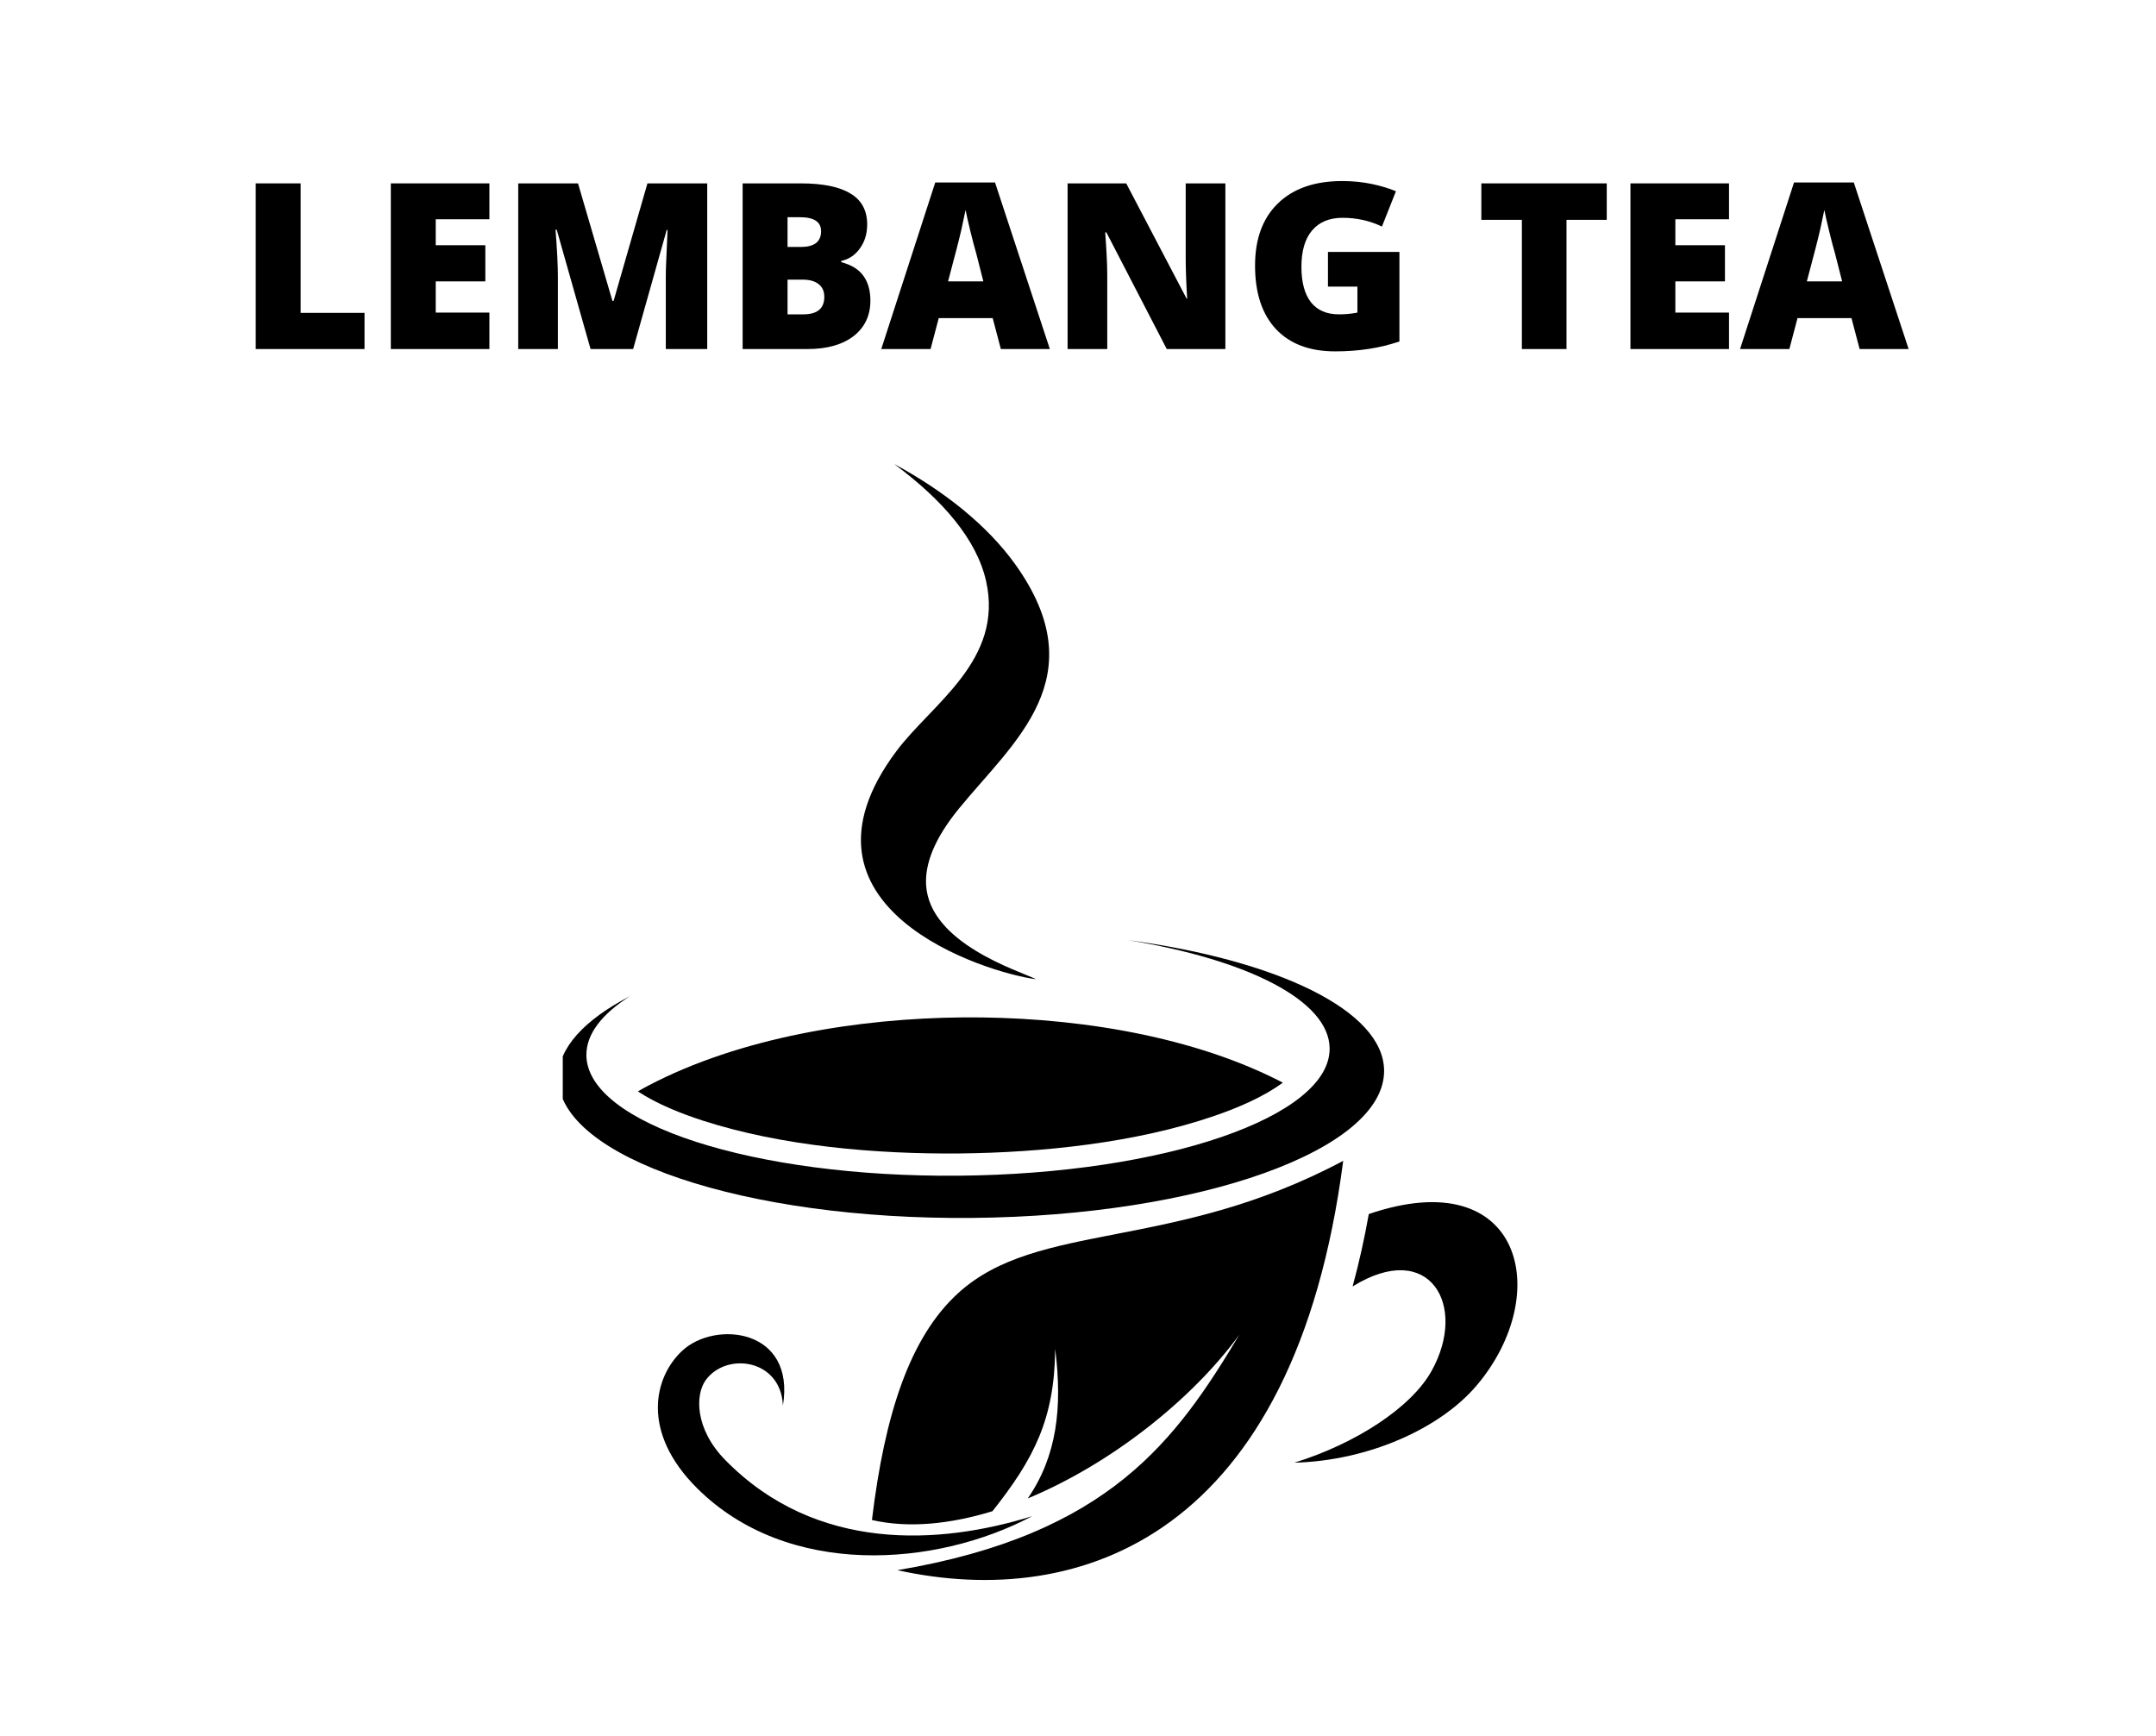 <svg xmlns="http://www.w3.org/2000/svg" xmlns:xlink="http://www.w3.org/1999/xlink" width="154" zoomAndPan="magnify" viewBox="0 0 115.5 93" height="124" preserveAspectRatio="xMidYMid meet" version="1.0"><defs><g/><clipPath id="bf27d851c5"><path d="M 30.148 50 L 75 50 L 75 66 L 30.148 66 Z M 30.148 50 " clip-rule="nonzero"/></clipPath><clipPath id="05e6932749"><path d="M 46 24.859 L 57 24.859 L 57 53 L 46 53 Z M 46 24.859 " clip-rule="nonzero"/></clipPath></defs><path fill="#000000" d="M 69.336 78.359 C 72.598 77.352 75.594 75.418 76.691 73.445 C 78.648 69.938 76.586 66.355 72.461 68.918 C 72.812 67.633 73.098 66.332 73.328 65.039 C 81.539 62.234 83.273 69.297 79.109 74.219 C 77.152 76.531 73.297 78.258 69.336 78.359 Z M 69.336 78.359 " fill-opacity="1" fill-rule="evenodd"/><path fill="#000000" d="M 66.395 71.5 C 63.859 74.98 59.508 78.426 55.059 80.273 C 56.613 78.02 56.926 75.422 56.527 72.266 C 56.496 76.008 55.395 78.148 53.168 80.957 C 50.902 81.652 48.676 81.879 46.711 81.43 C 47.391 75.785 48.734 71.641 51.328 69.277 C 55.582 65.395 62.809 67.066 71.957 62.188 C 69.352 82.25 57.938 86.289 48.074 84.117 C 59.441 82.203 63.016 77.133 66.395 71.5 Z M 66.395 71.5 " fill-opacity="1" fill-rule="evenodd"/><path fill="#000000" d="M 55.297 81.223 C 50.152 83.957 42.203 84.559 37.348 79.73 C 34.32 76.719 35.031 73.773 36.547 72.363 C 38.301 70.723 42.629 71.164 41.941 75.305 C 41.848 72.82 38.938 72.406 37.816 73.922 C 37.238 74.699 37.211 76.543 38.852 78.215 C 43.715 83.18 50.352 82.766 55.297 81.223 Z M 55.297 81.223 " fill-opacity="1" fill-rule="evenodd"/><g clip-path="url(#bf27d851c5)"><path fill="#000000" d="M 33.75 53.367 C 31.312 54.629 29.895 56.141 29.906 57.758 C 29.949 62.008 39.883 65.359 52.102 65.246 C 64.316 65.133 74.188 61.598 74.148 57.348 C 74.121 54.137 68.438 51.438 60.395 50.359 C 66.809 51.402 71.207 53.594 71.23 56.16 C 71.266 59.828 62.379 62.883 51.383 62.984 C 40.387 63.086 31.445 60.195 31.414 56.531 C 31.402 55.395 32.25 54.316 33.75 53.367 Z M 33.75 53.367 " fill-opacity="1" fill-rule="evenodd"/></g><path fill="#000000" d="M 34.172 58.469 C 34.363 58.355 34.547 58.258 34.711 58.168 C 39.656 55.57 46 54.555 51.547 54.504 C 57.094 54.453 63.457 55.352 68.449 57.859 C 68.535 57.902 68.629 57.949 68.723 58 C 67.664 58.781 66.27 59.363 65.055 59.781 C 60.848 61.227 55.801 61.75 51.371 61.793 C 46.945 61.832 41.887 61.402 37.656 60.035 C 36.512 59.664 35.215 59.156 34.172 58.469 Z M 34.172 58.469 " fill-opacity="1" fill-rule="evenodd"/><g clip-path="url(#05e6932749)"><path fill="#000000" d="M 47.902 24.859 C 50.516 26.797 52.32 28.898 52.824 31.121 C 53.785 35.371 49.93 37.691 48.023 40.238 C 41.742 48.633 52.801 52.113 55.512 52.461 C 54.547 51.992 49.805 50.535 49.613 47.418 C 49.547 46.312 50.023 44.965 51.379 43.309 C 54.301 39.73 58.738 36.293 54.379 30.219 C 52.91 28.172 50.613 26.32 47.902 24.859 Z M 47.902 24.859 " fill-opacity="1" fill-rule="evenodd"/></g><g fill="#000000" fill-opacity="1"><g transform="translate(12.747, 18.699)"><g><path d="M 0.953 0 L 0.953 -8.875 L 3.359 -8.875 L 3.359 -1.938 L 6.781 -1.938 L 6.781 0 Z M 0.953 0 "/></g></g></g><g fill="#000000" fill-opacity="1"><g transform="translate(19.984, 18.699)"><g><path d="M 6.234 0 L 0.953 0 L 0.953 -8.875 L 6.234 -8.875 L 6.234 -6.953 L 3.359 -6.953 L 3.359 -5.562 L 6.016 -5.562 L 6.016 -3.625 L 3.359 -3.625 L 3.359 -1.953 L 6.234 -1.953 Z M 6.234 0 "/></g></g></g><g fill="#000000" fill-opacity="1"><g transform="translate(26.809, 18.699)"><g><path d="M 4.828 0 L 3.016 -6.391 L 2.953 -6.391 C 3.035 -5.305 3.078 -4.461 3.078 -3.859 L 3.078 0 L 0.953 0 L 0.953 -8.875 L 4.156 -8.875 L 6 -2.578 L 6.062 -2.578 L 7.875 -8.875 L 11.078 -8.875 L 11.078 0 L 8.859 0 L 8.859 -3.891 C 8.859 -4.098 8.863 -4.32 8.875 -4.562 C 8.883 -4.812 8.91 -5.414 8.953 -6.375 L 8.906 -6.375 L 7.109 0 Z M 4.828 0 "/></g></g></g><g fill="#000000" fill-opacity="1"><g transform="translate(38.831, 18.699)"><g><path d="M 0.953 -8.875 L 4.062 -8.875 C 5.258 -8.875 6.148 -8.691 6.734 -8.328 C 7.328 -7.973 7.625 -7.422 7.625 -6.672 C 7.625 -6.172 7.492 -5.742 7.234 -5.391 C 6.984 -5.035 6.648 -4.812 6.234 -4.719 L 6.234 -4.656 C 6.785 -4.508 7.18 -4.266 7.422 -3.922 C 7.672 -3.578 7.797 -3.133 7.797 -2.594 C 7.797 -1.789 7.492 -1.156 6.891 -0.688 C 6.285 -0.227 5.461 0 4.422 0 L 0.953 0 Z M 3.359 -5.469 L 4.078 -5.469 C 4.422 -5.469 4.688 -5.535 4.875 -5.672 C 5.062 -5.816 5.156 -6.031 5.156 -6.312 C 5.156 -6.812 4.781 -7.062 4.031 -7.062 L 3.359 -7.062 Z M 3.359 -3.719 L 3.359 -1.859 L 4.203 -1.859 C 4.953 -1.859 5.328 -2.172 5.328 -2.797 C 5.328 -3.098 5.223 -3.328 5.016 -3.484 C 4.816 -3.641 4.531 -3.719 4.156 -3.719 Z M 3.359 -3.719 "/></g></g></g><g fill="#000000" fill-opacity="1"><g transform="translate(47.211, 18.699)"><g><path d="M 6.406 0 L 5.969 -1.656 L 3.078 -1.656 L 2.641 0 L 0 0 L 2.891 -8.922 L 6.094 -8.922 L 9.031 0 Z M 5.469 -3.625 L 5.094 -5.094 C 5 -5.414 4.891 -5.832 4.766 -6.344 C 4.641 -6.863 4.555 -7.234 4.516 -7.453 C 4.473 -7.242 4.398 -6.898 4.297 -6.422 C 4.191 -5.953 3.953 -5.02 3.578 -3.625 Z M 5.469 -3.625 "/></g></g></g><g fill="#000000" fill-opacity="1"><g transform="translate(56.239, 18.699)"><g><path d="M 9.406 0 L 6.266 0 L 3.031 -6.25 L 2.969 -6.25 C 3.039 -5.27 3.078 -4.52 3.078 -4 L 3.078 0 L 0.953 0 L 0.953 -8.875 L 4.094 -8.875 L 7.328 -2.703 L 7.359 -2.703 C 7.305 -3.598 7.281 -4.316 7.281 -4.859 L 7.281 -8.875 L 9.406 -8.875 Z M 9.406 0 "/></g></g></g><g fill="#000000" fill-opacity="1"><g transform="translate(66.61, 18.699)"><g><path d="M 4.531 -5.203 L 8.359 -5.203 L 8.359 -0.406 C 7.316 -0.051 6.172 0.125 4.922 0.125 C 3.555 0.125 2.5 -0.27 1.75 -1.062 C 1 -1.863 0.625 -3 0.625 -4.469 C 0.625 -5.895 1.031 -7.004 1.844 -7.797 C 2.664 -8.598 3.816 -9 5.297 -9 C 5.859 -9 6.383 -8.945 6.875 -8.844 C 7.375 -8.738 7.805 -8.609 8.172 -8.453 L 7.422 -6.562 C 6.773 -6.875 6.07 -7.031 5.312 -7.031 C 4.602 -7.031 4.055 -6.801 3.672 -6.344 C 3.297 -5.895 3.109 -5.25 3.109 -4.406 C 3.109 -3.57 3.281 -2.938 3.625 -2.5 C 3.969 -2.07 4.469 -1.859 5.125 -1.859 C 5.477 -1.859 5.805 -1.891 6.109 -1.953 L 6.109 -3.344 L 4.531 -3.344 Z M 4.531 -5.203 "/></g></g></g><g fill="#000000" fill-opacity="1"><g transform="translate(75.815, 18.699)"><g/></g></g><g fill="#000000" fill-opacity="1"><g transform="translate(79.045, 18.699)"><g><path d="M 4.875 0 L 2.484 0 L 2.484 -6.922 L 0.312 -6.922 L 0.312 -8.875 L 7.031 -8.875 L 7.031 -6.922 L 4.875 -6.922 Z M 4.875 0 "/></g></g></g><g fill="#000000" fill-opacity="1"><g transform="translate(86.392, 18.699)"><g><path d="M 6.234 0 L 0.953 0 L 0.953 -8.875 L 6.234 -8.875 L 6.234 -6.953 L 3.359 -6.953 L 3.359 -5.562 L 6.016 -5.562 L 6.016 -3.625 L 3.359 -3.625 L 3.359 -1.953 L 6.234 -1.953 Z M 6.234 0 "/></g></g></g><g fill="#000000" fill-opacity="1"><g transform="translate(93.217, 18.699)"><g><path d="M 6.406 0 L 5.969 -1.656 L 3.078 -1.656 L 2.641 0 L 0 0 L 2.891 -8.922 L 6.094 -8.922 L 9.031 0 Z M 5.469 -3.625 L 5.094 -5.094 C 5 -5.414 4.891 -5.832 4.766 -6.344 C 4.641 -6.863 4.555 -7.234 4.516 -7.453 C 4.473 -7.242 4.398 -6.898 4.297 -6.422 C 4.191 -5.953 3.953 -5.02 3.578 -3.625 Z M 5.469 -3.625 "/></g></g></g></svg>